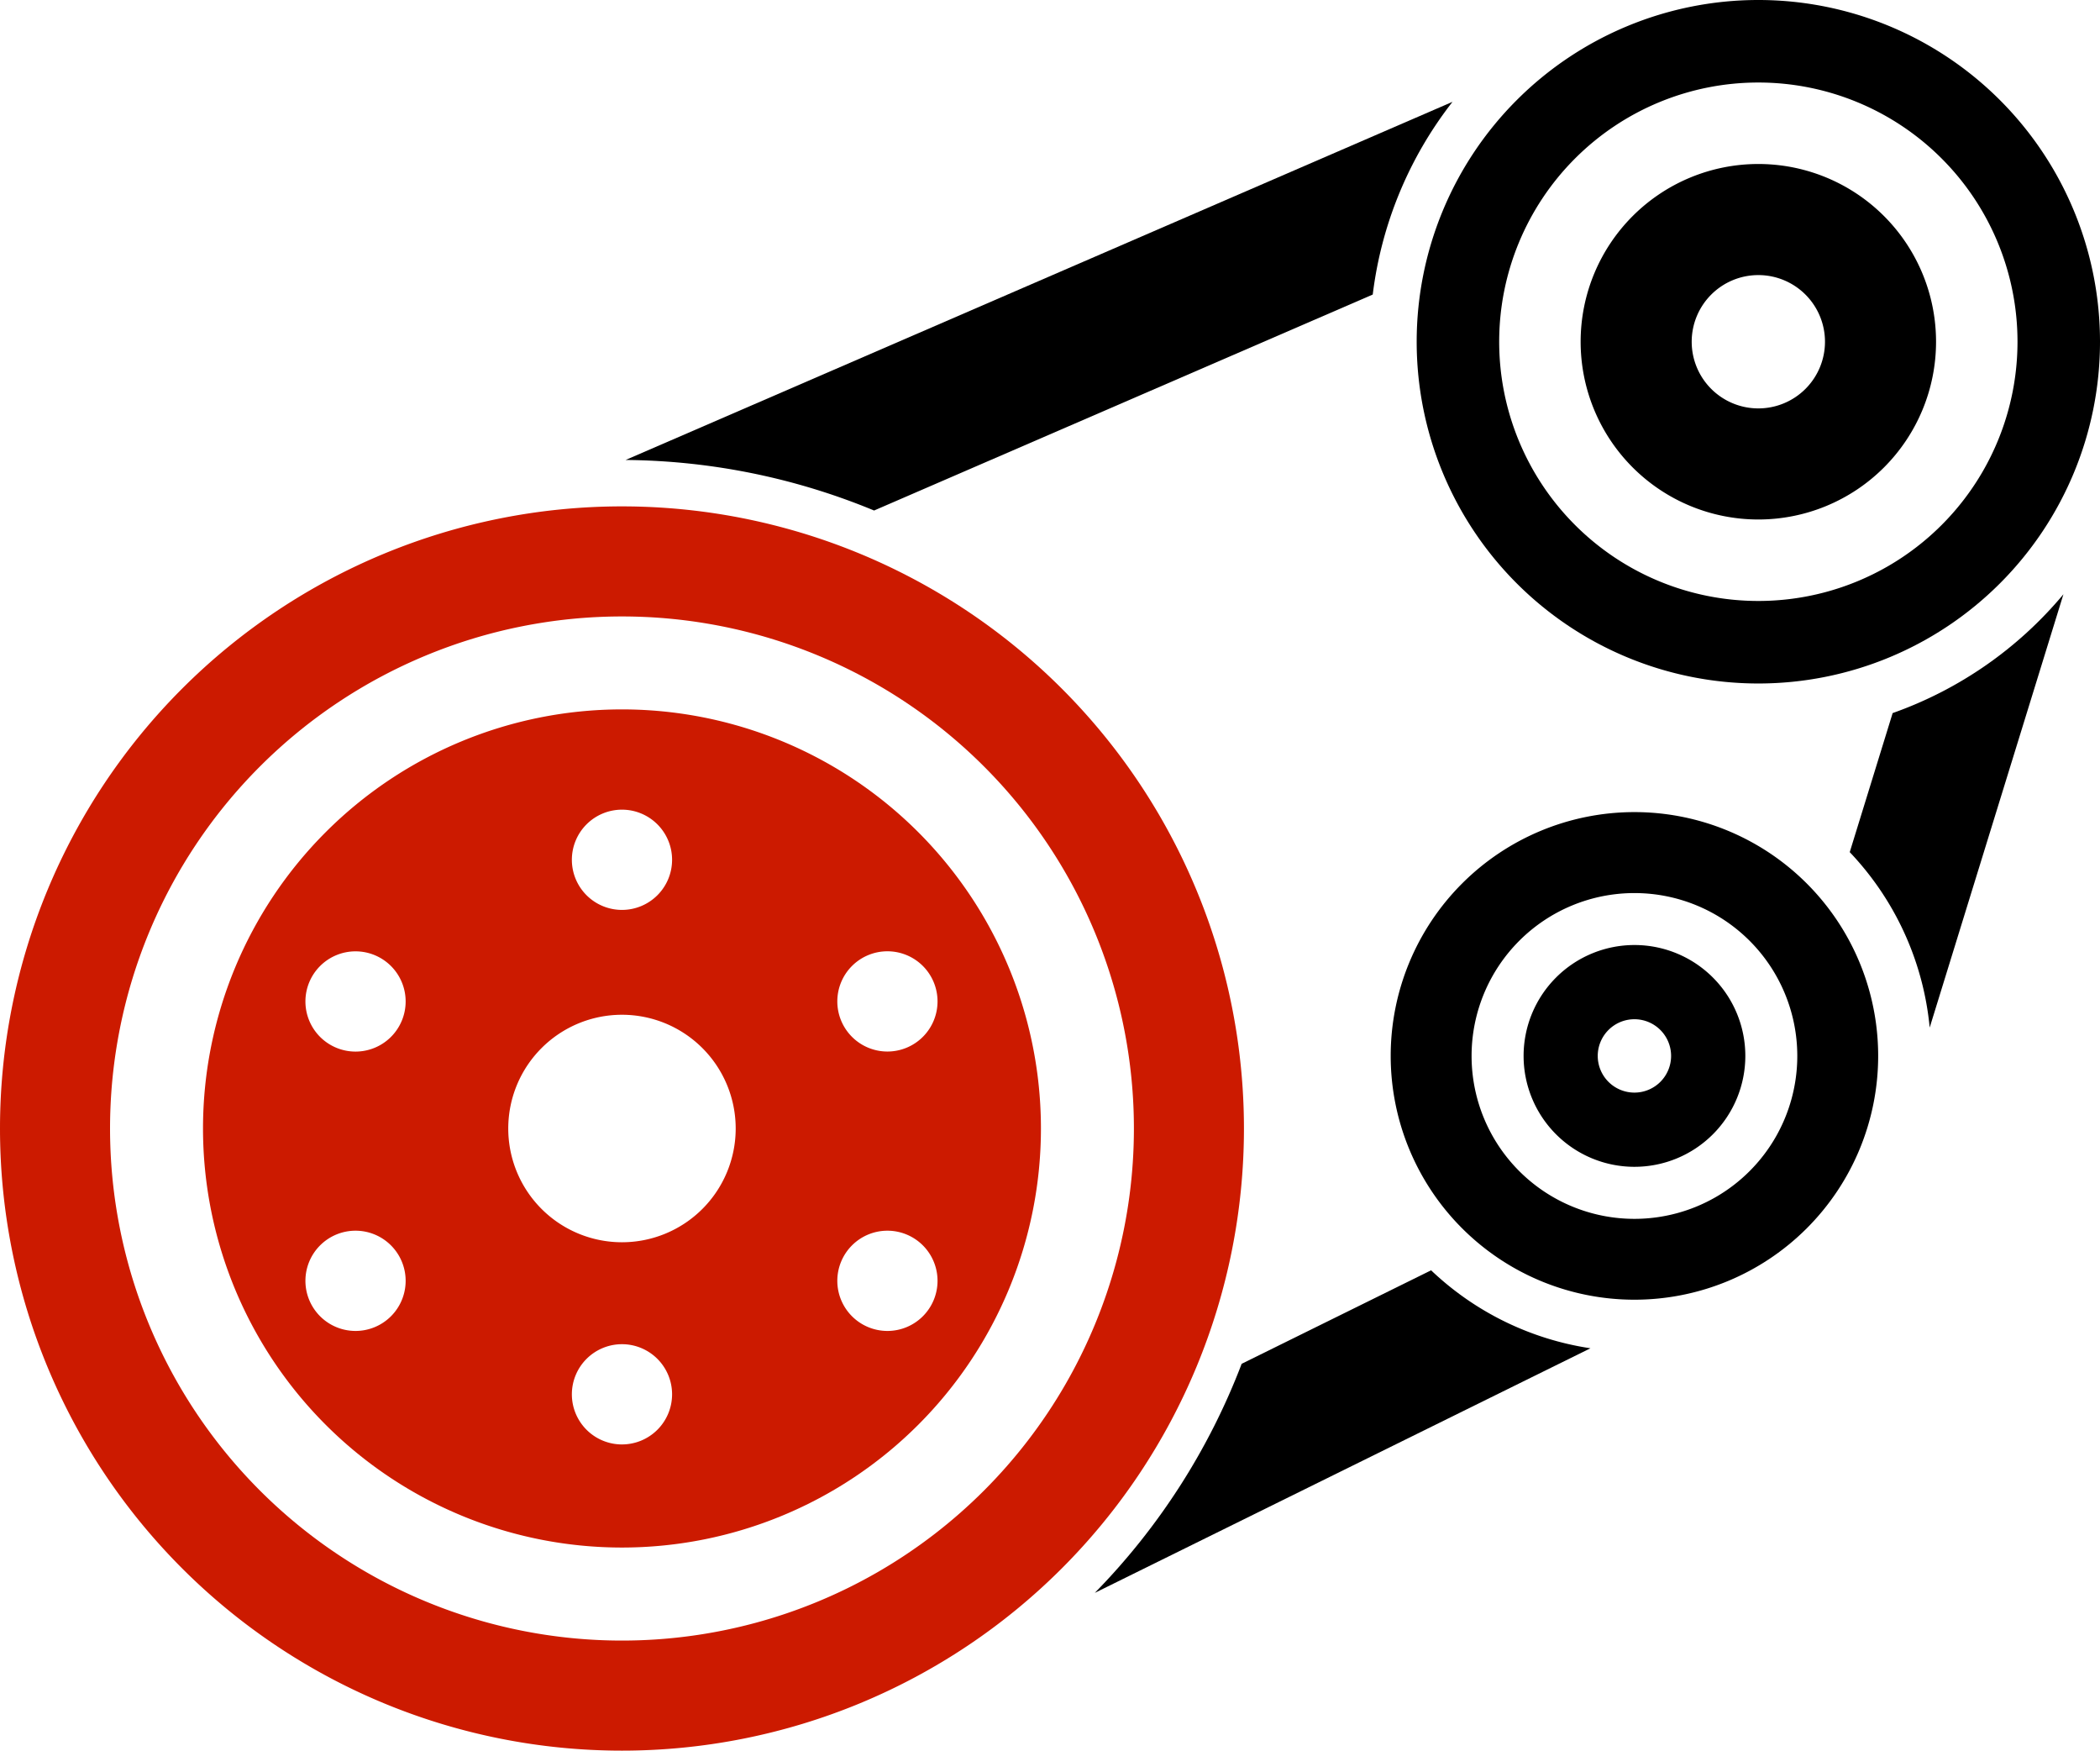 <svg xmlns="http://www.w3.org/2000/svg" width="150.872" height="125.741" viewBox="0 0 150.872 125.741">
  <g id="Raggruppa_112" data-name="Raggruppa 112" transform="translate(-1069.599 -2098.401)">
    <g id="Raggruppa_93" data-name="Raggruppa 93" transform="translate(608.979 1936.559)">
      <g id="Raggruppa_90" data-name="Raggruppa 90" transform="translate(460.62 198.213)">
        <path id="Tracciato_3317" data-name="Tracciato 3317" d="M505.305,196.027a44.685,44.685,0,1,0,44.685,44.685A44.685,44.685,0,0,0,505.305,196.027Zm0,81.464a36.779,36.779,0,1,1,36.779-36.779A36.779,36.779,0,0,1,505.305,277.491Z" transform="translate(-460.62 -196.027)" fill="#cc1a00"/>
        <path id="Tracciato_3318" data-name="Tracciato 3318" d="M504.429,209.733a30.1,30.1,0,1,0,30.1,30.1A30.1,30.1,0,0,0,504.429,209.733ZM523.5,227.107a3.6,3.6,0,1,1-3.6,3.6A3.6,3.6,0,0,1,523.5,227.107Zm-19.071-10.172a3.6,3.6,0,1,1-3.6,3.6A3.6,3.6,0,0,1,504.429,216.935Zm-19.142,37.441a3.6,3.6,0,1,1,3.6-3.6A3.6,3.6,0,0,1,485.287,254.376Zm0-20.065a3.6,3.6,0,1,1,3.6-3.6A3.6,3.6,0,0,1,485.287,234.311Zm19.142,28.217a3.6,3.6,0,1,1,3.6-3.6A3.6,3.6,0,0,1,504.429,262.527Zm0-14.522a8.17,8.17,0,1,1,8.17-8.17A8.17,8.17,0,0,1,504.429,248.006Zm19.071,6.37a3.6,3.6,0,1,1,3.6-3.6A3.6,3.6,0,0,1,523.5,254.376Z" transform="translate(-459.744 -195.151)" fill="#cc1a00"/>
      </g>
      <g id="Raggruppa_91" data-name="Raggruppa 91" transform="translate(560.534 220.172)">
        <path id="Tracciato_3319" data-name="Tracciato 3319" d="M572.04,216.667a17.511,17.511,0,1,0,17.511,17.511A17.51,17.51,0,0,0,572.04,216.667Zm0,29.215a11.7,11.7,0,1,1,11.7-11.7A11.7,11.7,0,0,1,572.04,245.882Z" transform="translate(-554.53 -216.667)"/>
        <path id="Tracciato_3320" data-name="Tracciato 3320" d="M571.467,225.64a7.965,7.965,0,1,0,7.966,7.965A7.964,7.964,0,0,0,571.467,225.64Zm0,10.6A2.635,2.635,0,1,1,574.1,233.6,2.635,2.635,0,0,1,571.467,236.24Z" transform="translate(-553.956 -216.093)"/>
      </g>
      <g id="Raggruppa_92" data-name="Raggruppa 92" transform="translate(562.4 161.842)">
        <path id="Tracciato_3321" data-name="Tracciato 3321" d="M580.83,161.842a24.546,24.546,0,1,0,24.546,24.546A24.546,24.546,0,0,0,580.83,161.842Zm0,43.165a18.619,18.619,0,1,1,18.619-18.619A18.619,18.619,0,0,1,580.83,205.007Z" transform="translate(-556.284 -161.842)"/>
        <path id="Tracciato_3322" data-name="Tracciato 3322" d="M580.122,172.913a12.767,12.767,0,1,0,12.767,12.767A12.767,12.767,0,0,0,580.122,172.913Zm0,17.555a4.788,4.788,0,1,1,4.788-4.788A4.788,4.788,0,0,1,580.122,190.468Z" transform="translate(-555.576 -161.134)"/>
      </g>
      <path id="Tracciato_3323" data-name="Tracciato 3323" d="M562.272,168.717,502.865,194.44a47.687,47.687,0,0,1,17.852,3.63l35.825-15.512A28.031,28.031,0,0,1,562.272,168.717Z" transform="translate(2.701 0.44)"/>
      <path id="Tracciato_3324" data-name="Tracciato 3324" d="M588.609,210.495l-3.083,9.988a21.18,21.18,0,0,1,5.744,12.6l9.608-31.122A28.231,28.231,0,0,1,588.609,210.495Z" transform="translate(7.986 2.565)"/>
      <path id="Tracciato_3325" data-name="Tracciato 3325" d="M558.71,247.6,545.1,254.315a47.891,47.891,0,0,1-10.553,16.454L570.158,253.2A21.178,21.178,0,0,1,558.71,247.6Z" transform="translate(4.726 5.483)"/>
    </g>
  </g>
</svg>

